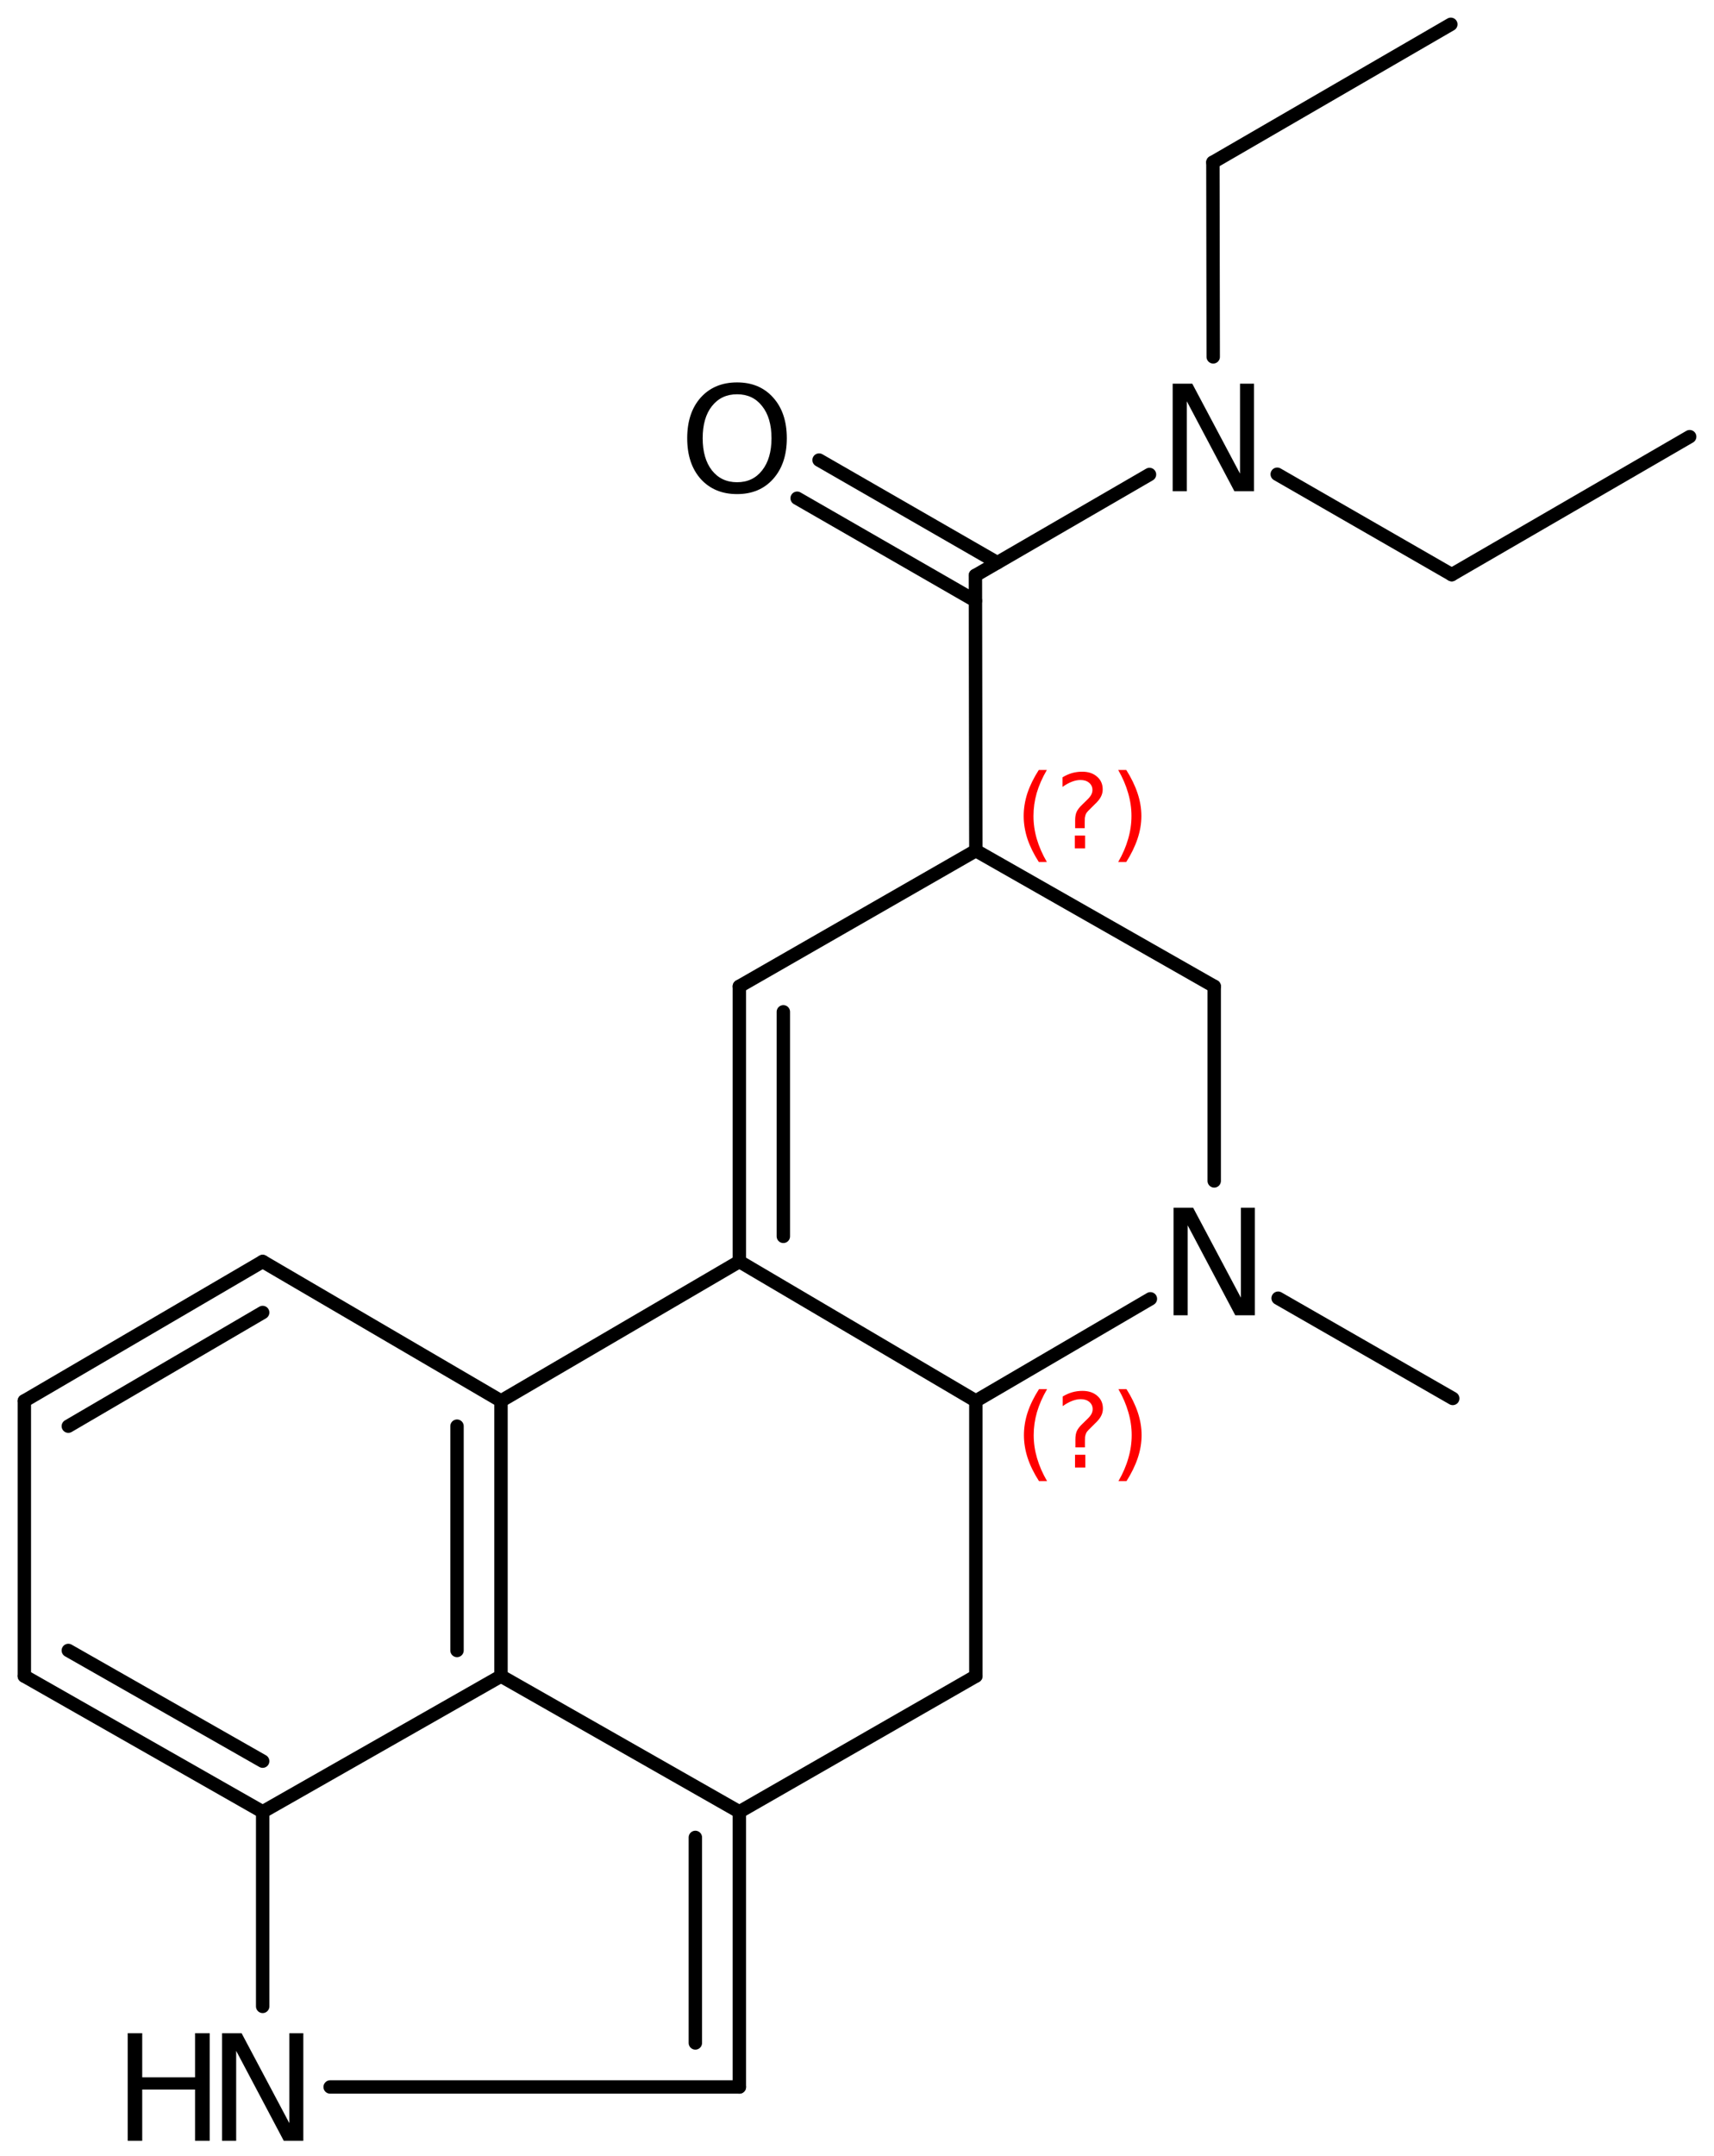 <?xml version='1.0' encoding='UTF-8'?>
<!DOCTYPE svg PUBLIC "-//W3C//DTD SVG 1.1//EN" "http://www.w3.org/Graphics/SVG/1.1/DTD/svg11.dtd">
<svg version='1.2' xmlns='http://www.w3.org/2000/svg' xmlns:xlink='http://www.w3.org/1999/xlink' width='63.322mm' height='79.606mm' viewBox='0 0 63.322 79.606'>
  <desc>Generated by the Chemistry Development Kit (http://github.com/cdk)</desc>
  <g stroke-linecap='round' stroke-linejoin='round' stroke='#000000' stroke-width='.495' fill='#000000'>
    <rect x='.0' y='.0' width='64.0' height='80.0' fill='#FFFFFF' stroke='none'/>
    <g id='mol1' class='mol'>
      <line id='mol1bnd1' class='bond' x1='53.599' y1='.898' x2='44.809' y2='5.993'/>
      <line id='mol1bnd2' class='bond' x1='44.809' y1='5.993' x2='44.821' y2='13.177'/>
      <line id='mol1bnd3' class='bond' x1='47.186' y1='17.511' x2='53.633' y2='21.218'/>
      <line id='mol1bnd4' class='bond' x1='53.633' y1='21.218' x2='62.423' y2='16.124'/>
      <line id='mol1bnd5' class='bond' x1='42.467' y1='17.52' x2='36.035' y2='21.248'/>
      <g id='mol1bnd6' class='bond'>
        <line x1='36.037' y1='22.186' x2='29.45' y2='18.397'/>
        <line x1='36.847' y1='20.777' x2='30.26' y2='16.988'/>
      </g>
      <line id='mol1bnd7' class='bond' x1='36.035' y1='21.248' x2='36.052' y2='31.408'/>
      <line id='mol1bnd8' class='bond' x1='36.052' y1='31.408' x2='44.858' y2='36.42'/>
      <line id='mol1bnd9' class='bond' x1='44.858' y1='36.42' x2='44.858' y2='43.604'/>
      <line id='mol1bnd10' class='bond' x1='42.5' y1='47.958' x2='36.052' y2='51.728'/>
      <line id='mol1bnd11' class='bond' x1='36.052' y1='51.728' x2='36.052' y2='61.888'/>
      <line id='mol1bnd12' class='bond' x1='36.052' y1='61.888' x2='27.315' y2='66.9'/>
      <g id='mol1bnd13' class='bond'>
        <line x1='27.315' y1='77.06' x2='27.315' y2='66.9'/>
        <line x1='25.689' y1='75.434' x2='25.689' y2='67.845'/>
      </g>
      <line id='mol1bnd14' class='bond' x1='27.315' y1='77.06' x2='12.197' y2='77.06'/>
      <line id='mol1bnd15' class='bond' x1='9.704' y1='74.084' x2='9.704' y2='66.9'/>
      <g id='mol1bnd16' class='bond'>
        <line x1='.899' y1='61.888' x2='9.704' y2='66.9'/>
        <line x1='2.524' y1='60.942' x2='9.704' y2='65.029'/>
      </g>
      <line id='mol1bnd17' class='bond' x1='.899' y1='61.888' x2='.899' y2='51.728'/>
      <g id='mol1bnd18' class='bond'>
        <line x1='9.704' y1='46.58' x2='.899' y2='51.728'/>
        <line x1='9.704' y1='48.463' x2='2.524' y2='52.66'/>
      </g>
      <line id='mol1bnd19' class='bond' x1='9.704' y1='46.58' x2='18.509' y2='51.728'/>
      <g id='mol1bnd20' class='bond'>
        <line x1='18.509' y1='61.888' x2='18.509' y2='51.728'/>
        <line x1='16.884' y1='60.942' x2='16.884' y2='52.66'/>
      </g>
      <line id='mol1bnd21' class='bond' x1='27.315' y1='66.9' x2='18.509' y2='61.888'/>
      <line id='mol1bnd22' class='bond' x1='9.704' y1='66.9' x2='18.509' y2='61.888'/>
      <line id='mol1bnd23' class='bond' x1='18.509' y1='51.728' x2='27.315' y2='46.58'/>
      <line id='mol1bnd24' class='bond' x1='36.052' y1='51.728' x2='27.315' y2='46.58'/>
      <g id='mol1bnd25' class='bond'>
        <line x1='27.315' y1='36.42' x2='27.315' y2='46.58'/>
        <line x1='28.94' y1='37.361' x2='28.94' y2='45.651'/>
      </g>
      <line id='mol1bnd26' class='bond' x1='36.052' y1='31.408' x2='27.315' y2='36.42'/>
      <line id='mol1bnd27' class='bond' x1='47.219' y1='47.935' x2='53.67' y2='51.636'/>
      <path id='mol1atm3' class='atom' d='M43.323 14.167h.724l1.764 3.321v-3.321h.517v3.972h-.724l-1.758 -3.321v3.321h-.523v-3.972z' stroke='none'/>
      <path id='mol1atm7' class='atom' d='M27.231 14.558q-.584 .0 -.93 .438q-.341 .432 -.341 1.186q-.0 .748 .341 1.186q.346 .438 .93 .438q.584 .0 .925 -.438q.346 -.438 .346 -1.186q.0 -.754 -.346 -1.186q-.341 -.438 -.925 -.438zM27.231 14.12q.833 .0 1.332 .56q.505 .559 .505 1.502q.0 .937 -.505 1.503q-.499 .559 -1.332 .559q-.839 .0 -1.344 -.559q-.499 -.56 -.499 -1.503q.0 -.943 .499 -1.502q.505 -.56 1.344 -.56z' stroke='none'/>
      <path id='mol1atm10' class='atom' d='M43.355 44.594h.724l1.764 3.321v-3.321h.517v3.972h-.724l-1.758 -3.321v3.321h-.523v-3.972z' stroke='none'/>
      <g id='mol1atm15' class='atom'>
        <path d='M8.202 75.074h.723l1.764 3.321v-3.321h.517v3.972h-.723l-1.758 -3.321v3.321h-.523v-3.972z' stroke='none'/>
        <path d='M4.718 75.074h.536v1.63h1.952v-1.63h.541v3.972h-.541v-1.892h-1.952v1.892h-.536v-3.972z' stroke='none'/>
      </g>
      <path d='M38.675 28.43q-.251 .43 -.375 .852q-.119 .417 -.119 .847q.0 .43 .123 .852q.124 .421 .371 .847h-.298q-.281 -.439 -.422 -.86q-.136 -.422 -.136 -.839q.0 -.417 .136 -.839q.141 -.421 .422 -.86h.298zM39.708 30.853h.379v.472h-.379v-.472zM40.074 30.58h-.354v-.289q.0 -.188 .052 -.307q.051 -.123 .221 -.285l.166 -.162q.106 -.102 .153 -.187q.047 -.09 .047 -.179q.0 -.166 -.123 -.268q-.12 -.102 -.32 -.102q-.149 -.0 -.315 .063q-.166 .064 -.349 .192v-.353q.175 -.107 .353 -.158q.184 -.051 .375 -.051q.341 .0 .549 .183q.209 .179 .209 .473q.0 .144 -.068 .272q-.064 .128 -.234 .285l-.162 .162q-.089 .085 -.128 .137q-.034 .051 -.047 .097q-.012 .039 -.021 .094q-.004 .055 -.004 .153v.23zM41.311 28.43h.298q.277 .439 .417 .86q.141 .422 .141 .839q-.0 .417 -.141 .839q-.14 .421 -.417 .86h-.298q.247 -.426 .366 -.847q.124 -.422 .124 -.852q-.0 -.43 -.124 -.847q-.119 -.422 -.366 -.852z' stroke='none' fill='#FF0000'/>
      <path d='M38.683 51.293q-.251 .43 -.374 .851q-.12 .418 -.12 .848q.0 .43 .124 .851q.123 .422 .37 .847h-.298q-.281 -.438 -.421 -.86q-.136 -.421 -.136 -.838q-.0 -.418 .136 -.839q.14 -.422 .421 -.86h.298zM39.716 53.715h.379v.473h-.379v-.473zM40.082 53.443h-.353v-.29q-.0 -.187 .051 -.306q.051 -.124 .221 -.285l.166 -.162q.107 -.102 .154 -.188q.046 -.089 .046 -.178q.0 -.166 -.123 -.269q-.119 -.102 -.319 -.102q-.149 .0 -.315 .064q-.166 .064 -.35 .192v-.354q.175 -.106 .354 -.157q.183 -.051 .375 -.051q.34 -.0 .549 .183q.208 .179 .208 .472q.0 .145 -.068 .273q-.064 .128 -.234 .285l-.162 .162q-.089 .085 -.127 .136q-.034 .051 -.047 .098q-.013 .038 -.022 .094q-.004 .055 -.004 .153v.23zM41.319 51.293h.298q.277 .438 .418 .86q.14 .421 .14 .839q.0 .417 -.14 .838q-.141 .422 -.418 .86h-.298q.247 -.425 .366 -.847q.124 -.421 .124 -.851q-.0 -.43 -.124 -.848q-.119 -.421 -.366 -.851z' stroke='none' fill='#FF0000'/>
    </g>
  </g>
</svg>
